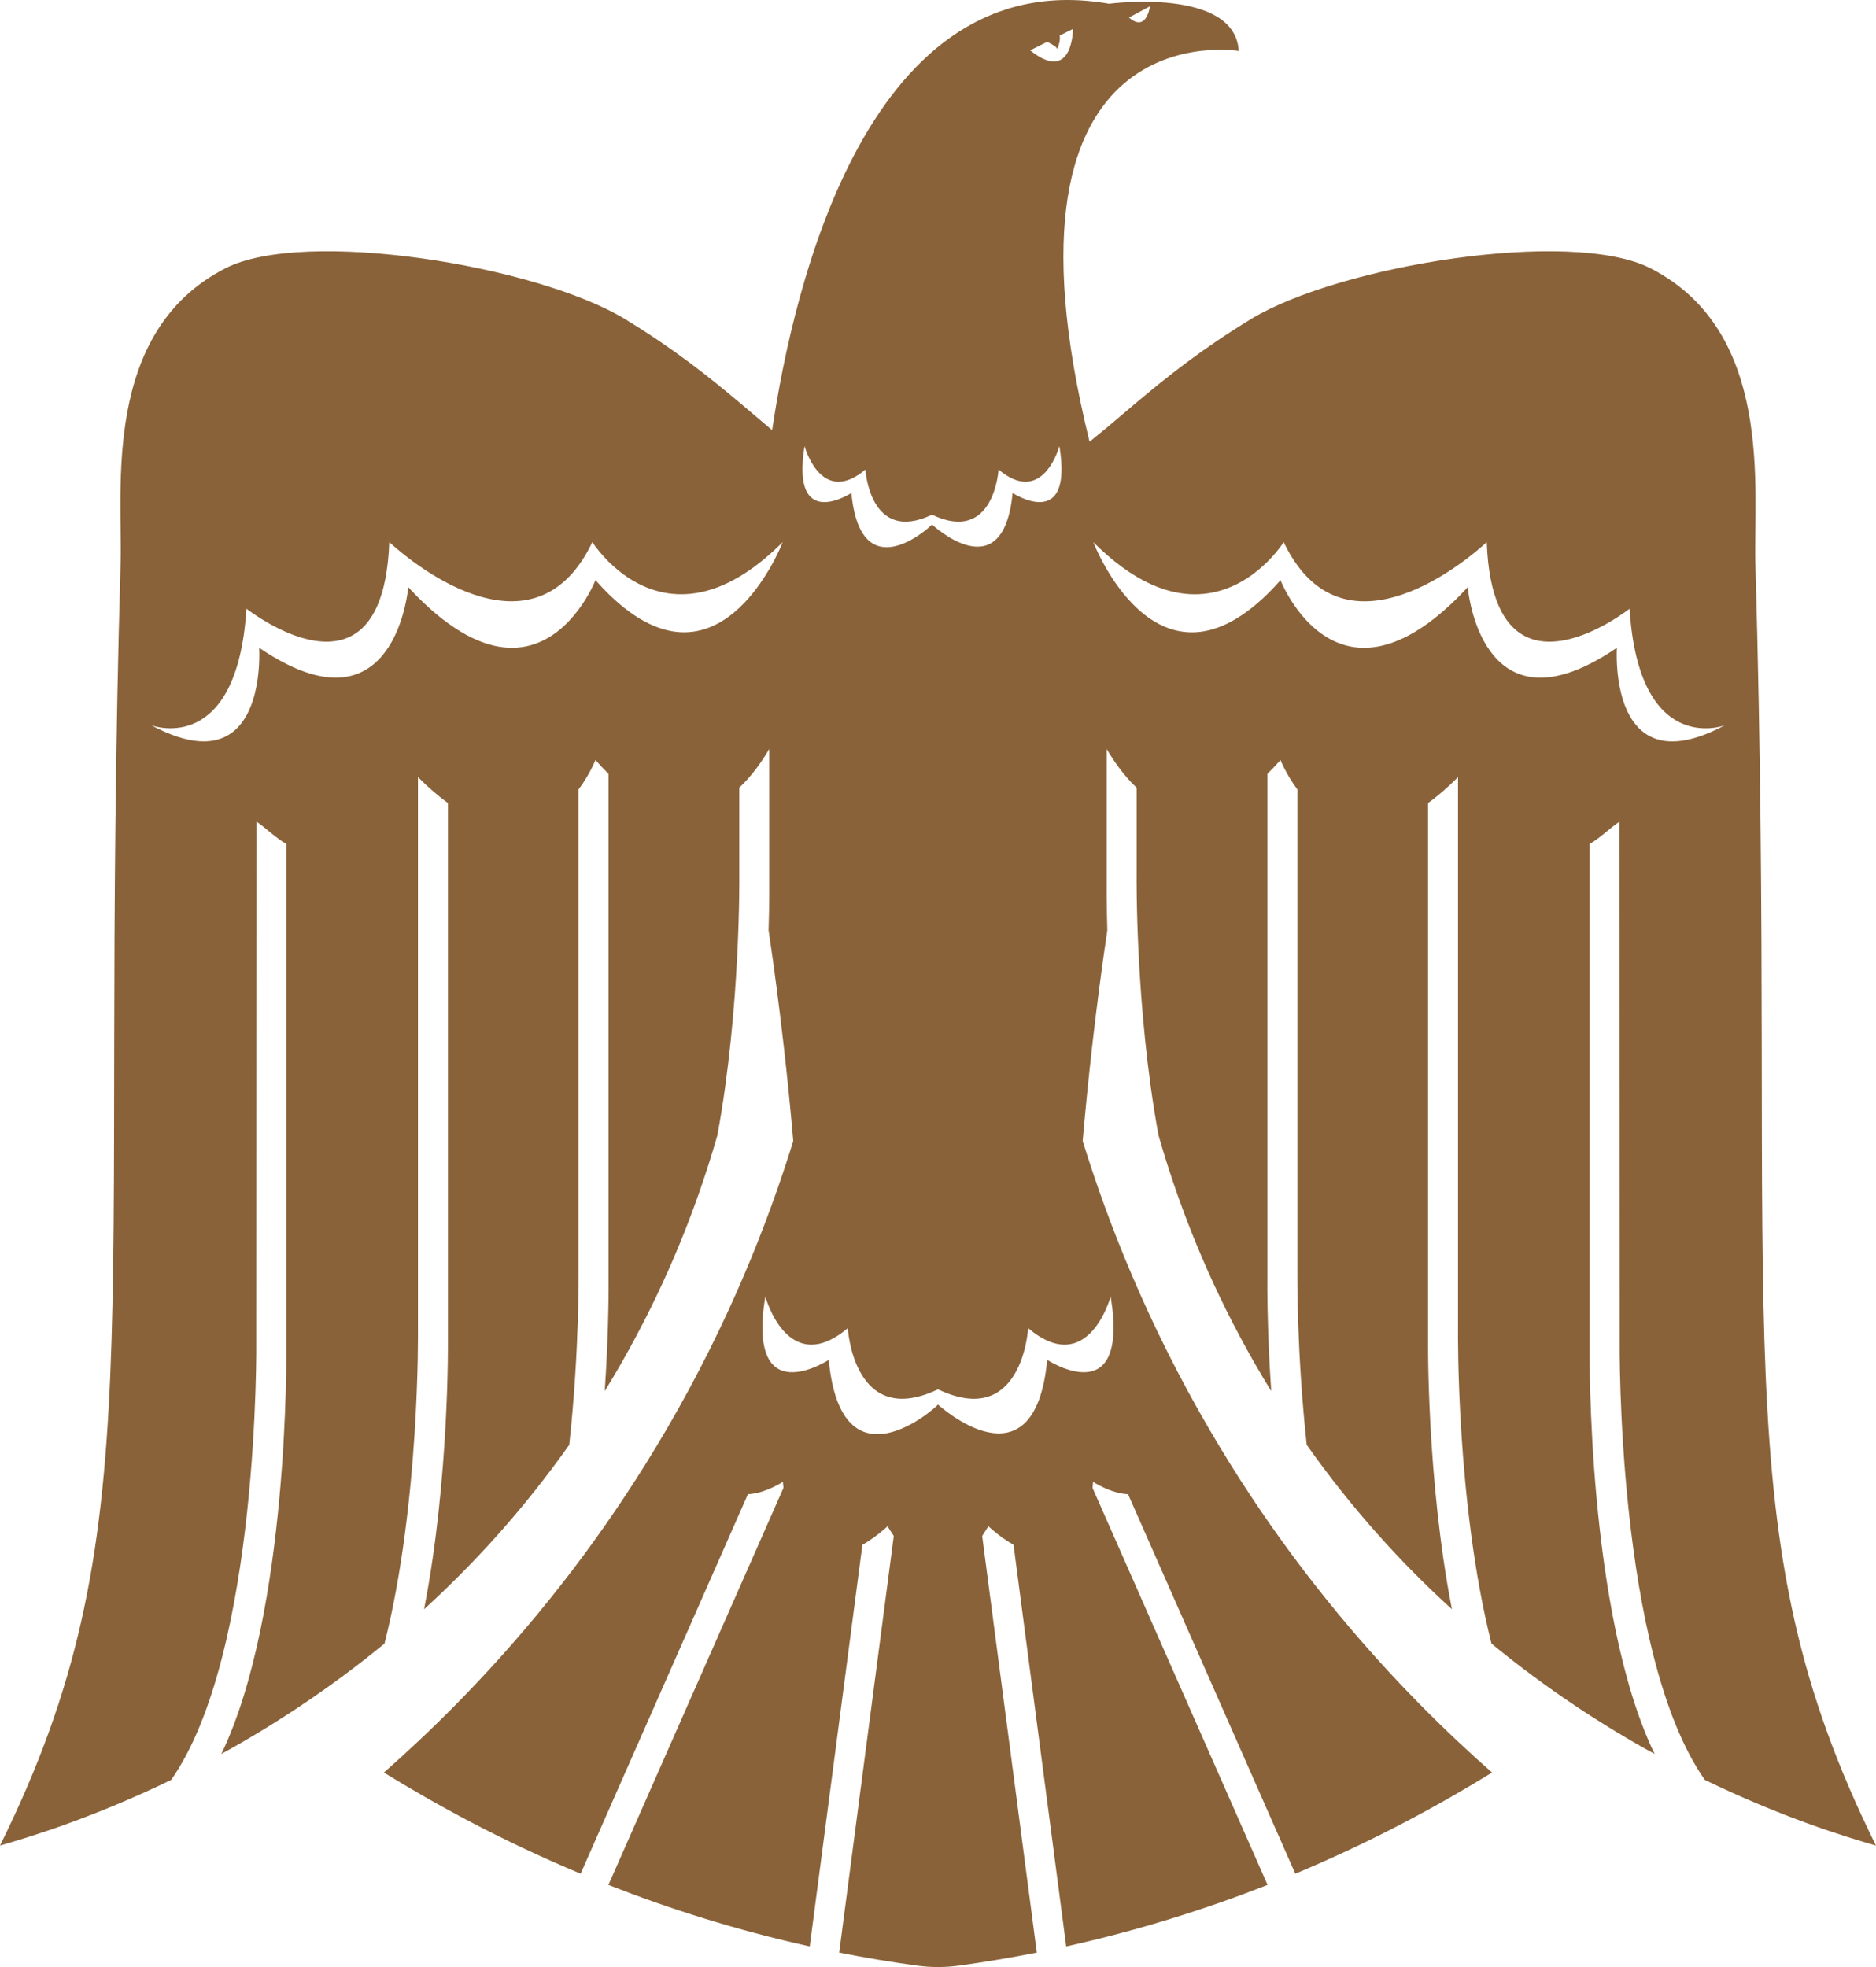 <?xml version="1.0" encoding="UTF-8"?>
<svg id="Layer_2" data-name="Layer 2" xmlns="http://www.w3.org/2000/svg" viewBox="0 0 487.3 510.92">
  <defs>
    <style>
      .cls-1 {
        fill: #8a6239;
        stroke-width: 0px;
      }
    </style>
  </defs>
  <g id="Layer_1-2" data-name="Layer 1">
    <path class="cls-1" d="M419.99,168.25c-2.51,1.71-4.86,3.1-7.06,4.2-28.83,14.5-31.68-19.93-31.68-19.93-1.53,1.64-3.01,3.14-4.45,4.47-2.02,1.9-3.98,3.51-5.85,4.87-17.34,12.59-28.37,3.96-33.95-3.54-2.96-3.98-4.38-7.63-4.38-7.63-1.16,1.31-2.29,2.51-3.41,3.6-14.85,14.54-26.3,10.78-33.96,3.59-3.31-3.11-5.91-6.86-7.78-10.05-2.23-3.81-3.4-6.83-3.47-7.01,1.18,1.18,2.32,2.26,3.47,3.25,2.7,2.37,5.29,4.25,7.78,5.72,16.23,9.61,28.06,1.97,33.96-3.88,1.86-1.84,3.13-3.52,3.77-4.42.31-.43.46-.69.46-.69.13.29.27.57.41.84.98,1.96,2.03,3.68,3.14,5.19,17.61,24.12,49.2-6.03,49.2-6.03,1.06,29.19,16.14,27.96,26.74,23.39,3.01-1.3,5.67-2.87,7.54-4.1,1.76-1.15,2.82-1.98,2.82-1.98,2.43,38,23.89,30.57,24.71,30.28-19.39,10.34-25.44-.63-27.28-9.98-1.05-5.34-.72-10.16-.72-10.16h0ZM288.5,336.71c4.95,30.5-16.48,16.49-16.48,16.49-3.3,34.61-28.37,11.61-28.37,11.61-.39.64-25.07,23-28.38-11.61,0,0-21.43,14.01-16.48-16.49,0,0,5.77,21.43,21.43,8.25,0,0,1.48,26.35,23.43,15.89,21.94,10.47,23.42-15.89,23.42-15.89,15.66,13.19,21.43-8.25,21.43-8.25h0ZM208.99,115.87s4.25,15.82,15.81,6.08c0,0,1.1,19.45,17.29,11.73,16.19,7.72,17.29-11.73,17.29-11.73,11.56,9.74,15.81-6.08,15.81-6.08,3.66,22.51-12.16,12.17-12.16,12.17-2.44,25.55-20.94,8.18-20.94,8.18-.28.46-18.5,17.37-20.94-8.18,0,0-15.82,10.34-12.16-12.17h0ZM272.02,10.87c1.22.61,2.41,1.3,2.44,1.66.05.61,1.07-1.52.81-3.29l3.44-1.72s0,14.44-11.12,5.56l4.43-2.21h0ZM199.82,147.82c-1.86,3.19-4.47,6.94-7.78,10.05-7.66,7.19-19.11,10.95-33.95-3.59-1.11-1.09-2.25-2.29-3.41-3.6,0,0-1.42,3.65-4.38,7.63-5.57,7.5-16.61,16.14-33.95,3.54-1.88-1.35-3.83-2.97-5.85-4.87-1.45-1.34-2.93-2.83-4.45-4.47,0,0-2.85,34.44-31.68,19.93-2.19-1.1-4.55-2.49-7.06-4.2,0,0,.33,4.82-.72,10.16-1.84,9.35-7.89,20.32-27.28,9.98.82.29,22.28,7.72,24.71-30.28,0,0,1.06.83,2.82,1.98,1.87,1.22,4.52,2.79,7.54,4.1,10.6,4.58,25.67,5.8,26.74-23.39,0,0,31.58,30.15,49.2,6.03,1.11-1.51,2.16-3.23,3.14-5.19.14-.27.28-.55.41-.84,0,0,.16.25.46.69.64.9,1.91,2.57,3.78,4.42,5.9,5.85,17.73,13.49,33.95,3.88,2.49-1.47,5.09-3.35,7.78-5.72,1.15-1,2.3-2.08,3.47-3.25-.07.19-1.25,3.21-3.47,7.01h0ZM298.7,1.63s-.86,6.91-5.44,2.92l5.44-2.92h0ZM442.83,462.29c19.78,9.59,36.02,14.64,44.46,17.05-40.38-81.6-25.55-132.7-31.32-332.98-.54-19.11,4.95-60.17-27.2-76.66-20.52-10.52-80.77-.82-103.85,13.19-12.76,7.76-21.88,15.07-29.67,21.62-2.72,2.29-5.28,4.49-7.78,6.58-1.5,1.25-2.98,2.46-4.45,3.64C255.21,1.95,321.77,13.24,321.77,13.24c-.99-16.64-33.69-12.27-33.69-12.27-62.33-10.88-81.88,72.79-87.51,110.74-.25-.21-.5-.41-.75-.62-2.5-2.09-5.06-4.28-7.78-6.58-7.78-6.55-16.9-13.86-29.67-21.62-23.08-14.01-83.33-23.71-103.85-13.19-32.15,16.49-26.65,57.55-27.2,76.66-5.78,200.28,9.06,251.38-31.32,332.98,8.44-2.41,24.68-7.46,44.46-17.05,23.07-32.86,22.11-114.13,22.11-114.13l.05-134.77c2.51,1.72,5.54,4.67,7.74,5.77v131.34s.8,68.39-16.87,105.06c13.44-7.4,27.93-16.8,42.39-28.68,9.22-36.56,8.69-81.51,8.69-81.51v-143.53c2.72,2.72,5.32,4.94,7.78,6.73v139.13s.43,36.36-6.2,70.27c13.1-11.94,25.95-26.05,37.71-42.7,2.67-24.55,2.43-45.03,2.43-45.03v-125.21c2.96-3.98,4.38-7.63,4.38-7.63,1.16,1.31,2.3,2.51,3.41,3.6v131.58s.14,12.04-1,28.73c2.97-4.81,5.71-9.61,8.24-14.38,9.64-18.1,16.35-35.77,21.02-52.04,6.1-33.13,5.69-67.63,5.69-67.63v-22.68c3.32-3.11,5.92-6.86,7.78-10.05v35.06s.06,4.58-.17,12c1.45,9.76,2.76,19.79,3.93,30.05.96,8.39,1.78,16.63,2.48,24.72-6.62,21.36-16.84,47.37-32.98,75-6.89,11.79-14.1,22.6-21.38,32.45-4.06,5.49-8.15,10.7-12.21,15.6-14.08,17-27.92,30.55-39.76,40.97,13.19,8.13,30.34,17.6,51.1,26.27l43.45-98.56c4.45-.18,9.08-3.21,9.08-3.21.04.53.11,1.05.16,1.55l-45.47,103.13c15.62,6.14,33.09,11.72,52.29,15.98l13.68-104.3c3.77-2.16,6.53-4.83,6.53-4.83.54.88,1.08,1.72,1.62,2.52h0s-14.18,108.21-14.18,108.21c6.56,1.31,13.31,2.44,20.25,3.39,3.59.49,7.24.49,10.83,0,6.94-.95,13.69-2.09,20.25-3.39l-14.19-108.2h0c.54-.81,1.08-1.65,1.62-2.53,0,0,2.76,2.67,6.53,4.83l13.68,104.3c19.21-4.26,36.68-9.85,52.3-15.98l-45.47-103.13c.05-.5.11-1.02.16-1.55,0,0,4.62,3.03,9.08,3.21l43.44,98.56c20.75-8.67,37.91-18.14,51.1-26.27-11.84-10.42-25.68-23.97-39.76-40.97-4.07-4.91-8.15-10.11-12.22-15.6-7.28-9.85-14.49-20.65-21.38-32.45-16.14-27.63-26.35-53.64-32.97-75,.7-8.09,1.52-16.33,2.47-24.72,1.17-10.27,2.48-20.3,3.93-30.05-.23-7.42-.17-12-.17-12v-35.06c1.87,3.19,4.47,6.94,7.78,10.05v22.68s-.4,34.5,5.69,67.63c4.67,16.27,11.37,33.94,21.02,52.04,2.54,4.77,5.28,9.57,8.25,14.38-1.14-16.69-1-28.73-1-28.73v-131.58c1.11-1.09,2.25-2.29,3.41-3.6,0,0,1.42,3.65,4.38,7.63v125.21s-.24,20.48,2.43,45.03c11.76,16.65,24.61,30.77,37.72,42.7-6.62-33.91-6.2-70.27-6.2-70.27v-139.13c2.47-1.78,5.06-4.01,7.78-6.73v143.53s-.53,44.95,8.69,81.51c14.45,11.89,28.95,21.29,42.38,28.68-17.67-36.67-16.87-105.06-16.87-105.06v-131.34c2.2-1.1,5.22-4.05,7.74-5.77l.05,134.77s-.95,81.27,22.12,114.13h0Z"/>
  </g>
</svg>